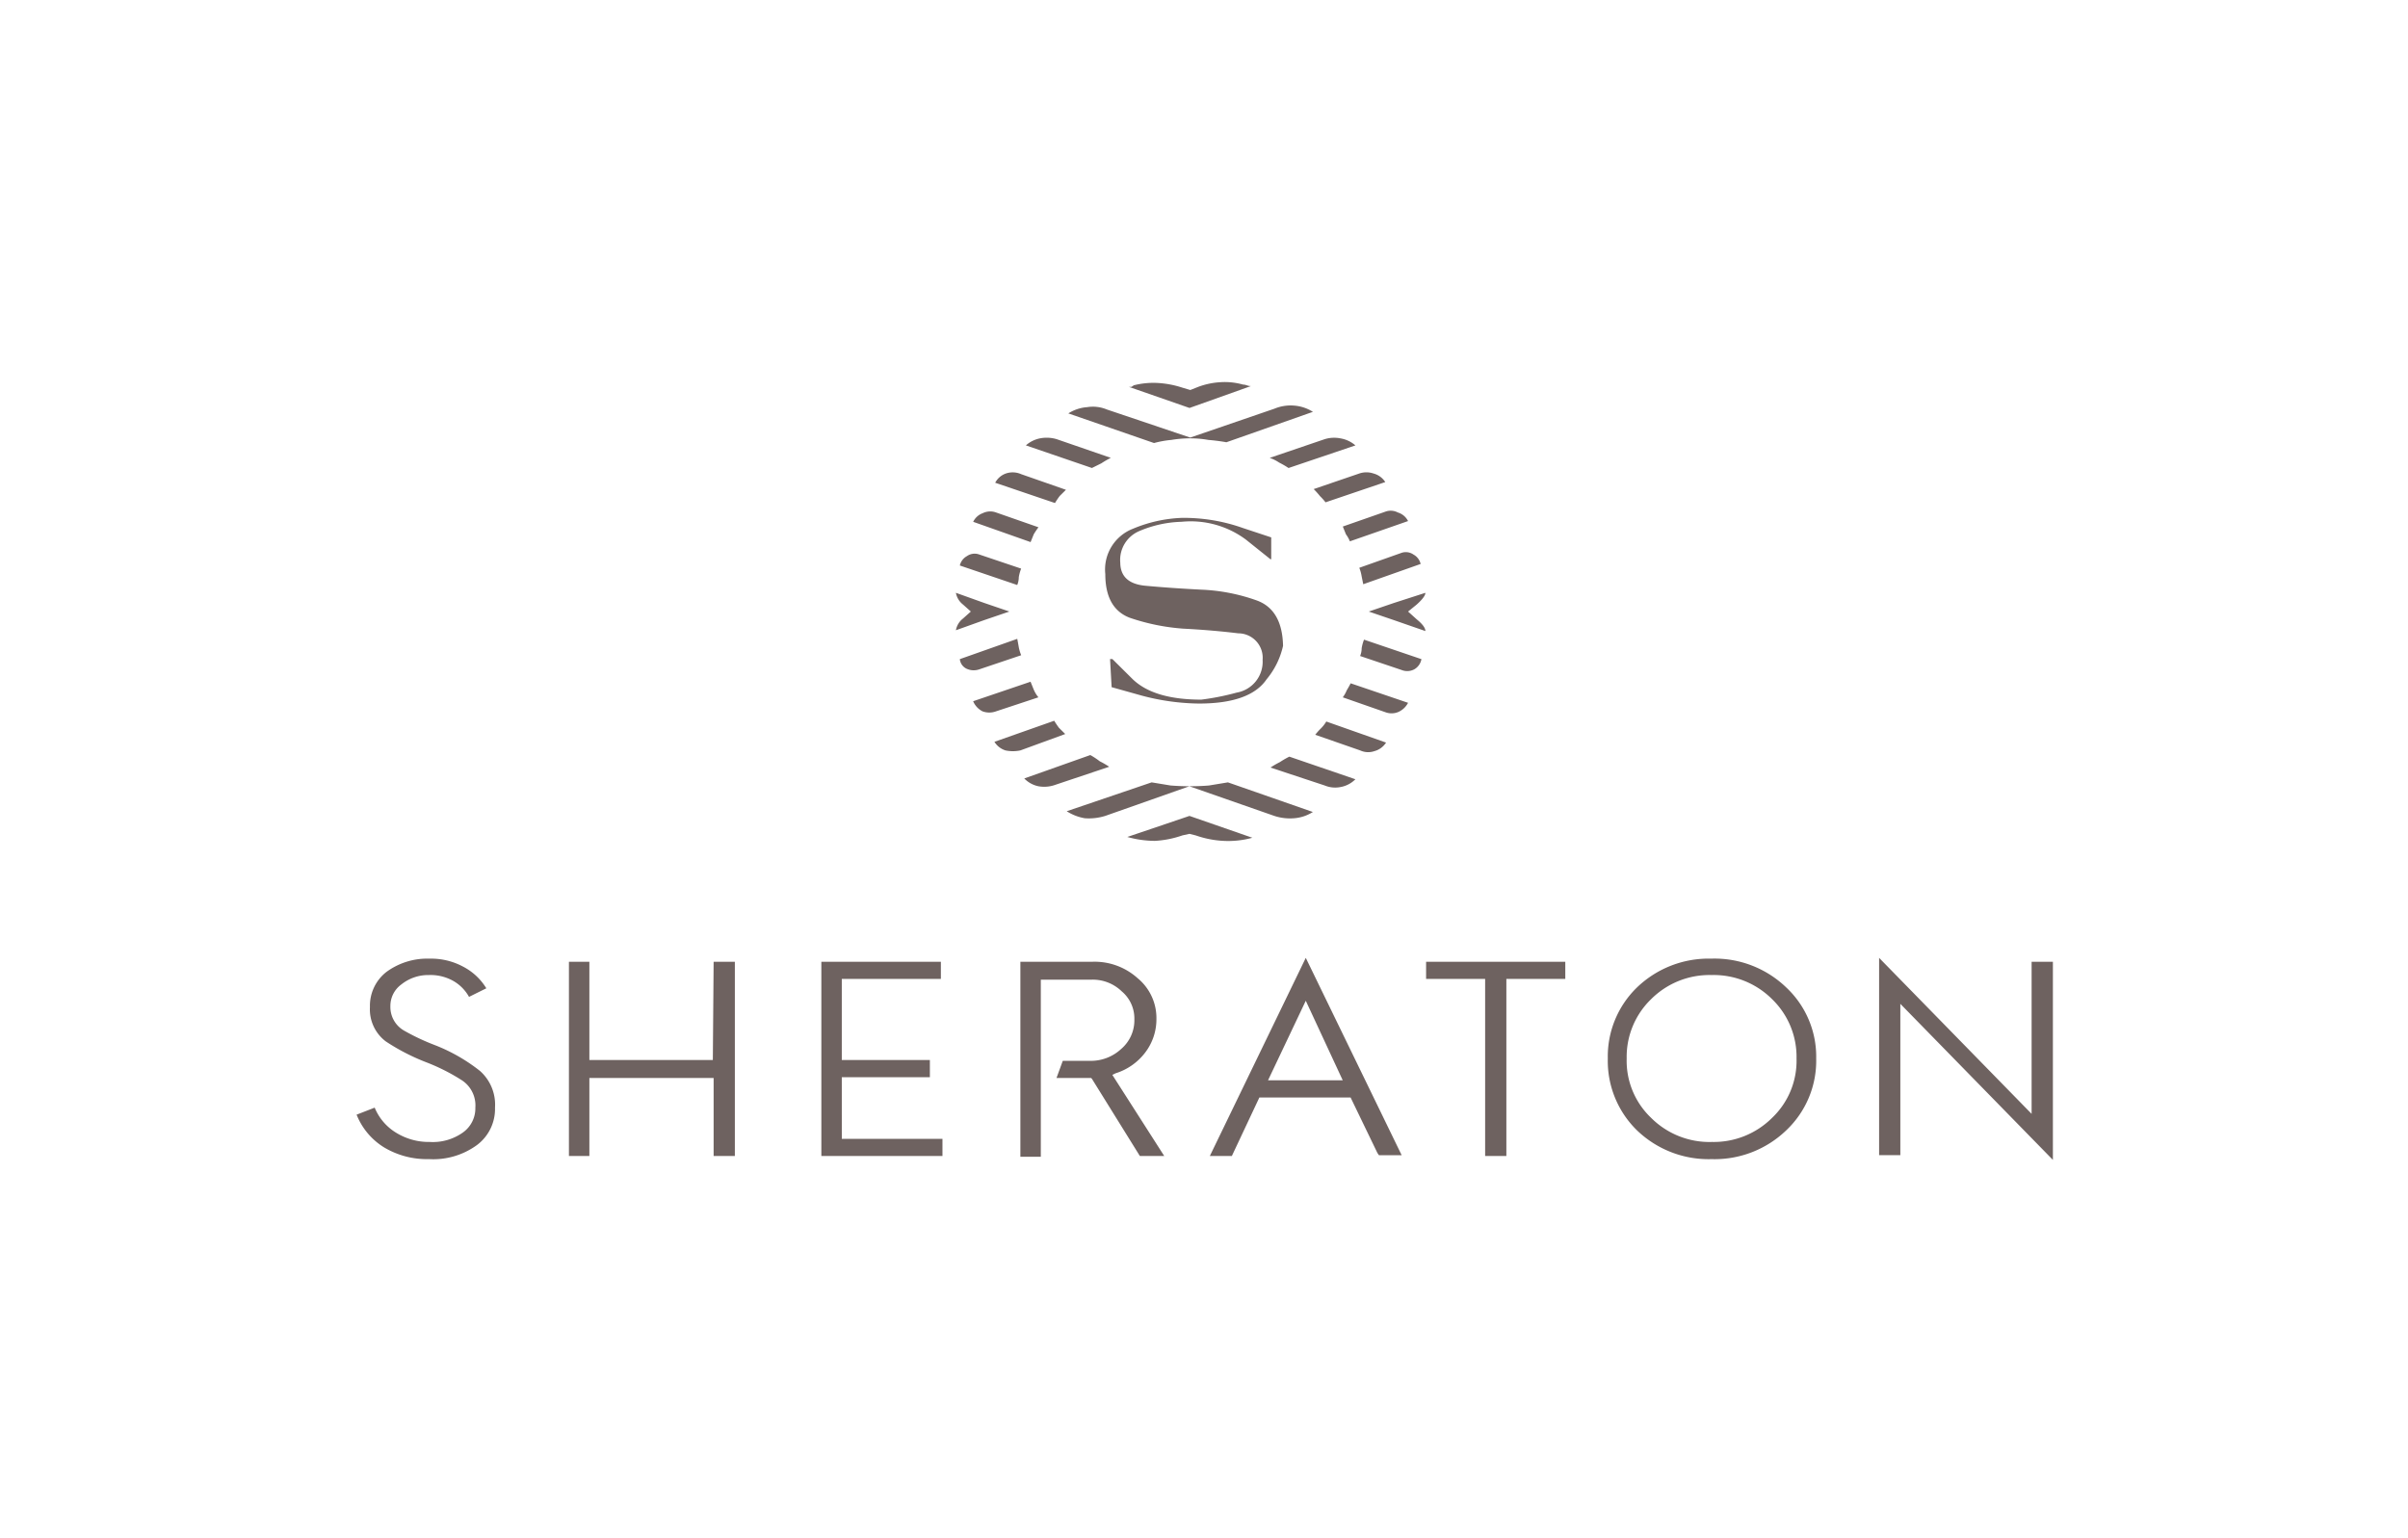 <?xml version="1.0" encoding="UTF-8"?> <svg xmlns="http://www.w3.org/2000/svg" id="_1.sheraton" data-name="1.sheraton" width="180" height="115" viewBox="0 0 180 115"><rect id="Rectangle_6102" data-name="Rectangle 6102" width="180" height="115" fill="none"></rect><g id="layer1" transform="translate(26.661 28.559)"><g id="flowRoot3710" transform="translate(0)"><path id="path3718" d="M-984.263-122.406a2.34,2.34,0,0,1,1.411-2.333,8.6,8.6,0,0,1,3.174-.7,6.907,6.907,0,0,1,4.82,1.341l1.822,1.458h.059v-1.633l-2.116-.7a13.18,13.18,0,0,0-4.585-.758,10.418,10.418,0,0,0-3.645.816,3.265,3.265,0,0,0-2.057,3.383q0,2.566,1.822,3.266a15.822,15.822,0,0,0,4,.816q2.234.117,4.115.35a1.827,1.827,0,0,1,1.822,1.983,2.341,2.341,0,0,1-1.94,2.449,18.945,18.945,0,0,1-2.645.525q-3.527,0-5.114-1.516l-1.528-1.516h-.177l.118,2.1,2.293.642a17.256,17.256,0,0,0,4.232.583q3.821,0,5.055-1.808a5.929,5.929,0,0,0,1.234-2.508q-.059-2.683-1.94-3.383a13.95,13.95,0,0,0-4.174-.816q-2.292-.117-4.173-.292t-1.881-1.75Zm-4.056-5.424L-991.67-129a1.574,1.574,0,0,0-1.117-.058,1.445,1.445,0,0,0-.823.7h0l4.468,1.516a6.128,6.128,0,0,1,.353-.525l.47-.467Zm-4.232,9.1-1.881-.642-2.116-.758a1.43,1.43,0,0,0,.529.875l.588.525-.588.525a1.43,1.43,0,0,0-.529.875l2.116-.758Zm7.583-11.489-4.056-1.4a2.634,2.634,0,0,0-1.235-.058,2.263,2.263,0,0,0-1.058.525h0l4.938,1.691.705-.35a6.585,6.585,0,0,1,.705-.408Zm-5.408,5.19-3.174-1.108a1.27,1.27,0,0,0-1,.058,1.263,1.263,0,0,0-.705.642h0l4.291,1.516.235-.583a6.154,6.154,0,0,1,.353-.525Zm-1.293,3.091-3.116-1.05a1,1,0,0,0-.94.117,1.073,1.073,0,0,0-.529.7h0l4.291,1.458a1.551,1.551,0,0,0,.117-.583,3.082,3.082,0,0,1,.176-.642Zm12.638-9.739a7.606,7.606,0,0,1,1.352.117q.705.058,1.352.175l6.466-2.274h0a3.037,3.037,0,0,0-1.411-.467,3.164,3.164,0,0,0-1.47.233l-6.29,2.158-6.231-2.1a2.708,2.708,0,0,0-1.47-.175,3.037,3.037,0,0,0-1.411.467h0l6.407,2.216a7.53,7.53,0,0,1,1.293-.233A8.636,8.636,0,0,1-979.031-131.679Zm11.933,7.7,4.35-1.516h0a1.258,1.258,0,0,0-.764-.642,1.14,1.14,0,0,0-.94-.058l-3.174,1.108.235.583a2.277,2.277,0,0,1,.294.525Zm-1.822-2.916,4.468-1.516h0a1.5,1.5,0,0,0-.882-.641,1.643,1.643,0,0,0-1.058,0l-3.41,1.166a6.367,6.367,0,0,1,.47.525A4.392,4.392,0,0,1-968.921-126.9Zm-2.763-2.566,5-1.691h0a2.288,2.288,0,0,0-1.117-.525,2.415,2.415,0,0,0-1.176.058l-4.115,1.4a2.973,2.973,0,0,1,.705.35,6.576,6.576,0,0,1,.705.408Zm-2.822-6.124a.973.973,0,0,1-.294-.058.974.974,0,0,0-.294-.058,5,5,0,0,0-1.7-.175,5.636,5.636,0,0,0-1.646.35l-.588.233-.588-.175a7.2,7.2,0,0,0-1.822-.35,5.917,5.917,0,0,0-1.822.175.68.68,0,0,1-.176.117h-.176l4.526,1.575,4.585-1.633Zm8.406,14.813,4.291-1.516h0a1.072,1.072,0,0,0-.529-.7,1,1,0,0,0-.94-.117L-966.393-122a3.078,3.078,0,0,1,.176.642l.118.583Zm-23.1,10.206-4.468,1.575h0a1.5,1.5,0,0,0,.823.642,2.7,2.7,0,0,0,1.117,0l3.351-1.225-.47-.467A6.152,6.152,0,0,1-989.2-110.567Zm21.573-1.75,3.174,1.108a1.308,1.308,0,0,0,.94,0,1.494,1.494,0,0,0,.764-.7h0l-4.291-1.458q-.117.233-.294.525A2.277,2.277,0,0,1-967.627-112.317Zm-5.408,5.249,4.056,1.341a2.047,2.047,0,0,0,1.176.117,2.075,2.075,0,0,0,1.117-.583h0l-4.938-1.691a6.579,6.579,0,0,0-.705.408,6.574,6.574,0,0,0-.705.408Zm3.351-2.449,3.351,1.166a1.428,1.428,0,0,0,1.058.058,1.5,1.5,0,0,0,.882-.642h0l-4.468-1.575a2.714,2.714,0,0,1-.411.525A4.393,4.393,0,0,0-969.685-109.518Zm6.936-9.214.646-.525q.647-.583.647-.875l-2.351.758-1.881.642,1.881.642,2.351.816q0-.35-.647-.875Zm-3.586,3.324,3.115,1.05a1.12,1.12,0,0,0,.94-.058,1.1,1.1,0,0,0,.529-.758h0l-4.291-1.458a3.067,3.067,0,0,0-.176.642,1.552,1.552,0,0,1-.117.583Zm-25.63-1.283-4.291,1.516h0a.894.894,0,0,0,.47.7,1.27,1.27,0,0,0,1,.058l3.116-1.05a3.317,3.317,0,0,1-.176-.583q-.059-.35-.117-.641ZM-986.5-108l-4.938,1.75h0a2.053,2.053,0,0,0,1.058.583,2.462,2.462,0,0,0,1.293-.117l4-1.341a6.591,6.591,0,0,0-.706-.408A5.5,5.5,0,0,0-986.5-108Zm-4.467-5.482-4.291,1.458h0a1.492,1.492,0,0,0,.705.758,1.47,1.47,0,0,0,1,0l3.174-1.05a2.311,2.311,0,0,1-.353-.583Zm11.933,7.815q-.764,0-1.47-.058l-1.411-.233-6.349,2.158a3.623,3.623,0,0,0,1.352.525,4.12,4.12,0,0,0,1.528-.175l6.29-2.216,6.349,2.216a3.731,3.731,0,0,0,1.47.175,3.037,3.037,0,0,0,1.411-.467h0l-6.349-2.216-1.411.233Q-978.267-105.669-979.031-105.669Zm-4.7,3.791h0a7.73,7.73,0,0,0,2.058.292,7.433,7.433,0,0,0,2.057-.408l.529-.117.47.117a7.433,7.433,0,0,0,2.057.408,6.8,6.8,0,0,0,2.175-.233h0l-4.7-1.633Zm69.188,9.331v14.813L-925.95-89.4v11.314h-1.587V-92.838l11.4,11.664V-92.547Zm-25.512-.233a7.718,7.718,0,0,0-5.584,2.158,7.184,7.184,0,0,0-2.175,5.307,7.254,7.254,0,0,0,2.175,5.365,7.718,7.718,0,0,0,5.584,2.158,7.718,7.718,0,0,0,5.584-2.158,7.157,7.157,0,0,0,2.234-5.365,7.09,7.09,0,0,0-2.234-5.307A7.718,7.718,0,0,0-940.058-92.78Zm0,13.705a6.171,6.171,0,0,1-4.526-1.808,5.881,5.881,0,0,1-1.822-4.432,6,6,0,0,1,1.822-4.432,6.171,6.171,0,0,1,4.526-1.808,6.171,6.171,0,0,1,4.526,1.808,6,6,0,0,1,1.822,4.432,5.881,5.881,0,0,1-1.822,4.432A6.171,6.171,0,0,1-940.058-79.075Zm-21.4-13.472h10.463v1.283H-955.4v13.239h-1.587V-91.264H-961.4v-1.283ZM-1031-81.641a3.366,3.366,0,0,1-1.352,2.8,5.539,5.539,0,0,1-3.586,1.05,6.23,6.23,0,0,1-3.351-.875,5.07,5.07,0,0,1-2.057-2.449l1.352-.525a3.939,3.939,0,0,0,1.587,1.866,4.66,4.66,0,0,0,2.528.7,3.879,3.879,0,0,0,2.469-.7,2.211,2.211,0,0,0,.941-1.866,2.247,2.247,0,0,0-1-2.041,14.811,14.811,0,0,0-2.646-1.341,15.7,15.7,0,0,1-3.057-1.575,3,3,0,0,1-1.176-2.566,3.2,3.2,0,0,1,1.234-2.624,5.158,5.158,0,0,1,3.233-.991,5.034,5.034,0,0,1,2.469.583,4.407,4.407,0,0,1,1.763,1.633l-1.293.642a3.1,3.1,0,0,0-1.235-1.225,3.476,3.476,0,0,0-1.763-.408,3.213,3.213,0,0,0-2.057.7,1.985,1.985,0,0,0-.823,1.633,2.032,2.032,0,0,0,1,1.808,16.617,16.617,0,0,0,2.351,1.108,13.038,13.038,0,0,1,3.351,1.925A3.368,3.368,0,0,1-1031-81.641Zm16.342-10.906h1.587v14.522h-1.587v-5.832h-9.288v5.832h-1.528V-92.547h1.528V-85.2h9.229Zm9.582,13.239h7.524v1.283h-9.053V-92.547h8.935v1.283h-7.407V-85.2h6.584v1.283h-6.584Zm20.221-4.782,3.88,6.065h-1.822l-3.586-5.774-.059-.058h-2.586l.47-1.283h2a3.319,3.319,0,0,0,2.351-.875,2.817,2.817,0,0,0,1-2.216,2.653,2.653,0,0,0-.941-2.1,3.115,3.115,0,0,0-2.293-.875H-990.2v13.239h-1.528v-14.58h5.408a4.805,4.805,0,0,1,3.351,1.225,3.858,3.858,0,0,1,1.411,3.033,4.1,4.1,0,0,1-.823,2.508,4.433,4.433,0,0,1-2.234,1.575l-.235.117Zm14.461-8.748-7.172,14.813h1.646l2.057-4.374h6.819l2,4.141.118.175h1.7Zm-2.822,9.156,2.822-5.949,2.763,5.949Z" transform="translate(1041.341 135.89)" fill="#6e6260"></path></g></g></svg> 